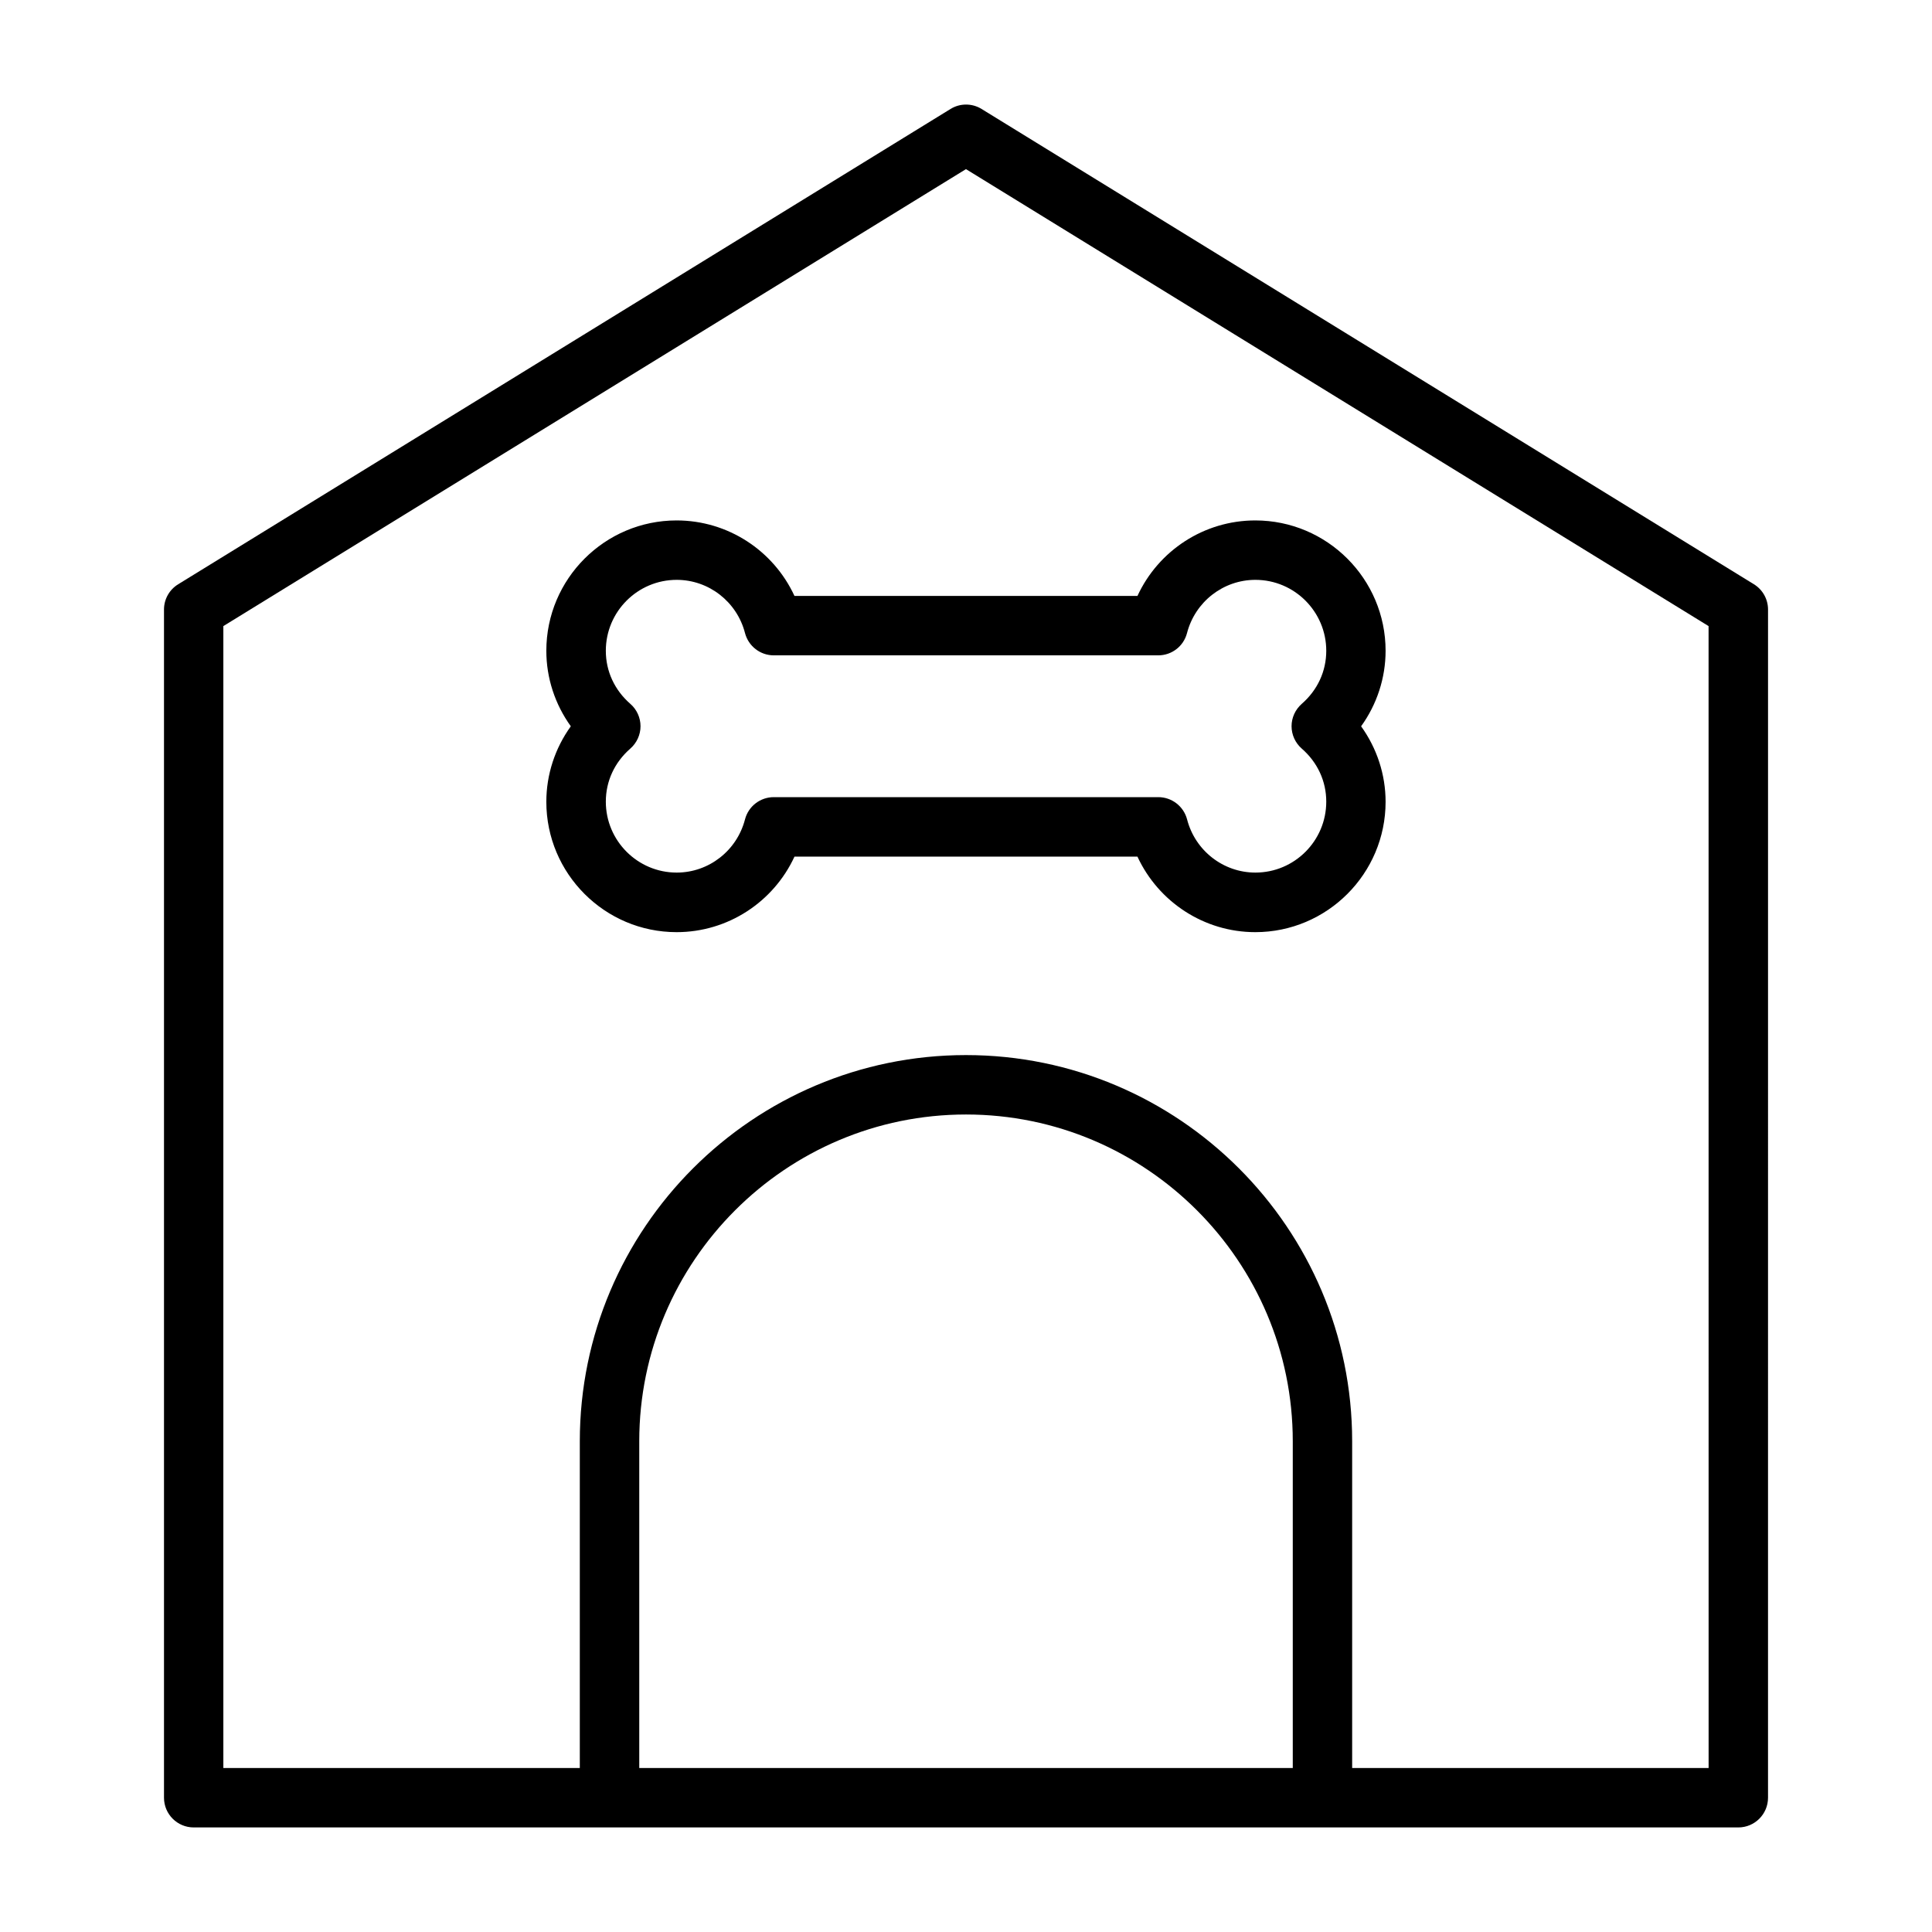 <?xml version="1.0" encoding="UTF-8"?>
<!-- Uploaded to: SVG Repo, www.svgrepo.com, Generator: SVG Repo Mixer Tools -->
<svg fill="#000000" width="800px" height="800px" version="1.1" viewBox="144 144 512 512" xmlns="http://www.w3.org/2000/svg">
 <g>
  <path d="m323.31 281.92c-19.035 0-34.527 15.492-34.527 34.543 0 7.211 2.297 14.184 6.488 20.012-4.188 5.809-6.488 12.801-6.488 20.012 0 19.051 15.492 34.543 34.527 34.543 13.555 0 25.664-7.965 31.234-20.012h90.891c5.574 12.027 17.68 20.012 31.234 20.012 19.035 0 34.527-15.492 34.527-34.543 0-7.211-2.297-14.184-6.488-20.012 4.188-5.809 6.488-12.801 6.488-20.012 0-19.051-15.492-34.543-34.527-34.543-13.57 0-25.664 7.965-31.234 20.012h-90.891c-5.57-12.047-17.664-20.012-31.234-20.012zm127.64 35.754c3.59 0 6.723-2.426 7.621-5.902 2.156-8.297 9.605-14.105 18.121-14.105 10.359 0 18.781 8.438 18.781 18.797 0 5.414-2.297 10.406-6.504 14.074-1.699 1.496-2.691 3.652-2.691 5.918s0.992 4.441 2.691 5.918c4.203 3.668 6.504 8.66 6.504 14.074 0 10.375-8.422 18.797-18.781 18.797-8.5 0-15.965-5.809-18.105-14.105-0.914-3.465-4.047-5.887-7.621-5.887h-101.91c-3.59 0-6.723 2.426-7.621 5.887-2.156 8.312-9.605 14.105-18.105 14.105-10.359 0-18.781-8.438-18.781-18.797 0-5.414 2.297-10.406 6.504-14.074 1.699-1.496 2.691-3.652 2.691-5.918s-0.992-4.441-2.691-5.918c-4.203-3.668-6.504-8.66-6.504-14.074 0-10.375 8.422-18.797 18.781-18.797 8.516 0 15.965 5.809 18.105 14.105 0.914 3.481 4.047 5.902 7.621 5.902z"/>
  <path d="m608.8 298.83-204.67-125.95c-2.519-1.559-5.715-1.559-8.234 0l-204.67 125.95c-2.348 1.434-3.766 3.965-3.766 6.707v314.88c0 4.344 3.527 7.871 7.871 7.871h409.34c4.344 0 7.871-3.527 7.871-7.871l0.004-314.88c0-2.742-1.418-5.273-3.746-6.707zm-295.39 313.71v-86.594c0-47.734 38.855-86.594 86.594-86.594 47.734 0 86.594 38.855 86.594 86.594v86.594zm283.39 0h-94.465v-86.594c0-56.426-45.91-102.34-102.34-102.34-56.43 0-102.34 45.91-102.34 102.34v86.594h-94.465v-302.62l196.8-121.1 196.8 121.1z"/>
 </g>
</svg>